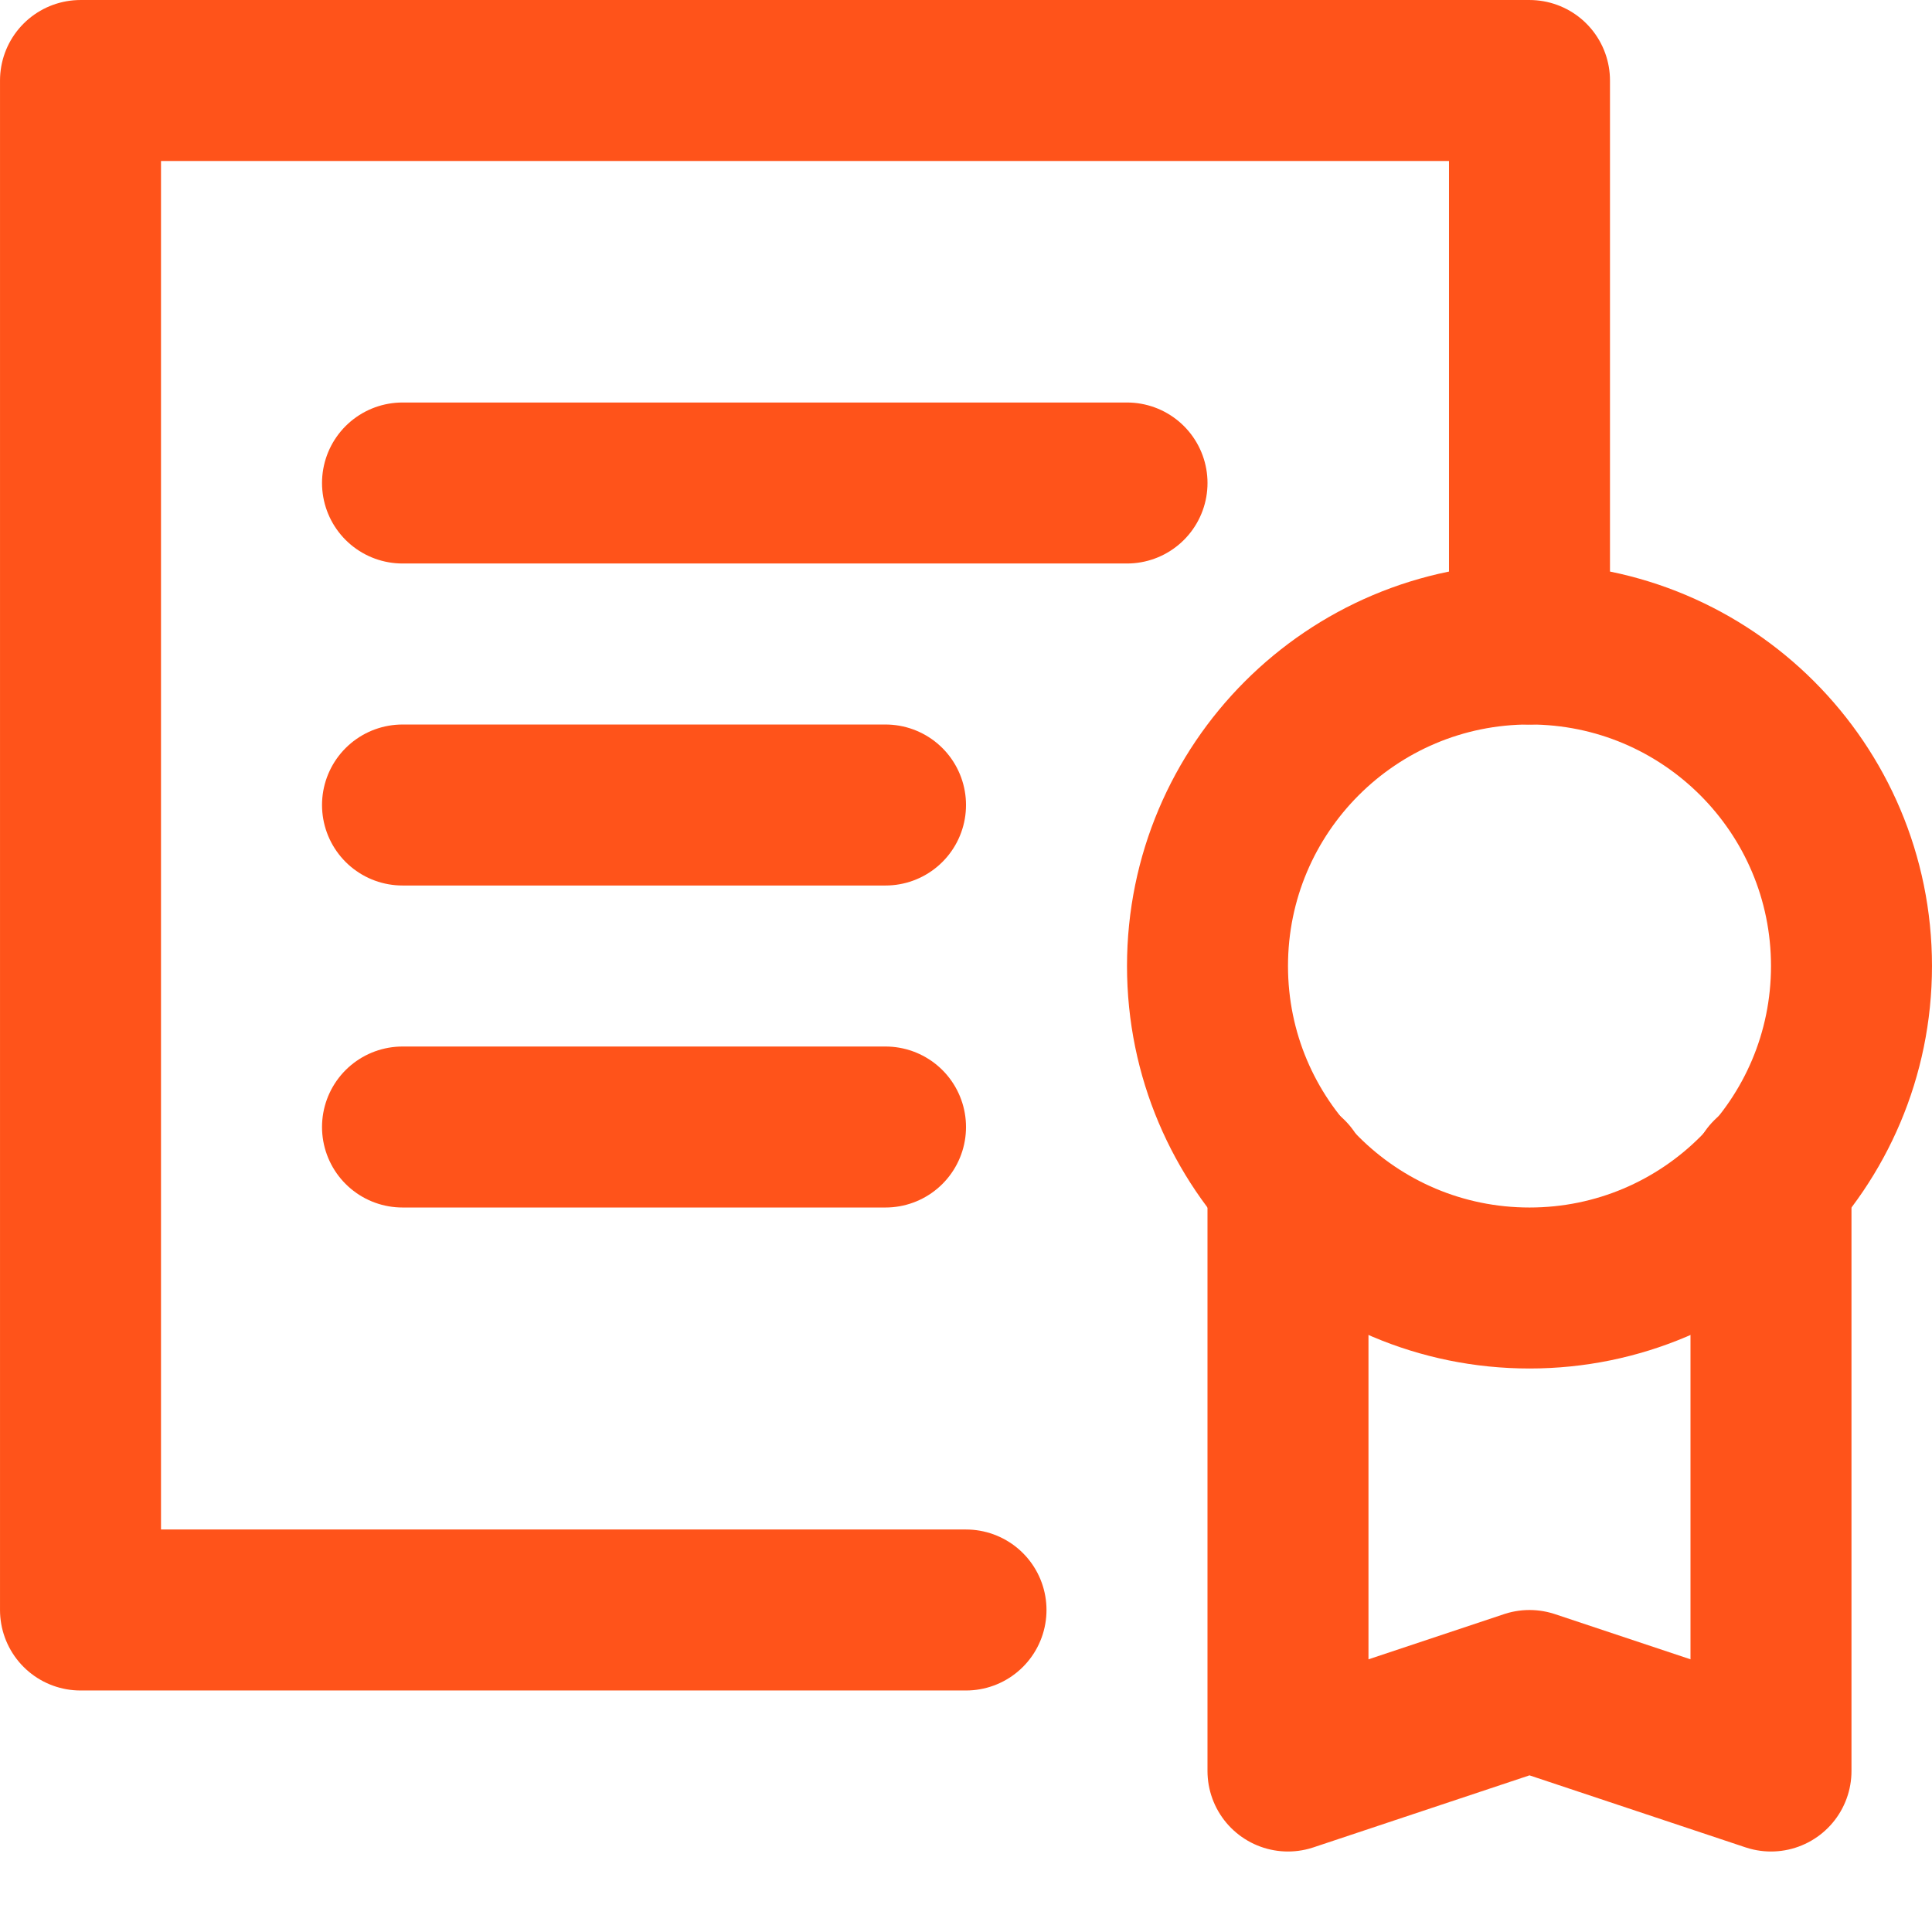 <svg width="88" height="88" viewBox="0 0 88 88" fill="none" xmlns="http://www.w3.org/2000/svg">
<path d="M44 73.333H3.667V3.667H69.666V29.333" stroke="#FF531A" stroke-width="7.333" stroke-linecap="round" stroke-linejoin="round"/>
<path d="M80.666 53.625V80.667L69.666 77L58.666 80.667V53.625" stroke="#FF531A" stroke-width="7.333" stroke-linecap="round" stroke-linejoin="round"/>
<path d="M69.667 58.667C77.767 58.667 84.333 52.1 84.333 44C84.333 35.9 77.767 29.333 69.667 29.333C61.566 29.333 55 35.9 55 44C55 52.1 61.566 58.667 69.667 58.667Z" stroke="#FF531A" stroke-width="7.333" stroke-linecap="round" stroke-linejoin="round"/>
<path d="M18.334 22H51.334" stroke="#FF531A" stroke-width="7.333" stroke-linecap="round" stroke-linejoin="round"/>
<path d="M18.334 36.667H40.334" stroke="#FF531A" stroke-width="7.333" stroke-linecap="round" stroke-linejoin="round"/>
<path d="M18.334 51.334H40.334" stroke="#FF531A" stroke-width="7.333" stroke-linecap="round" stroke-linejoin="round"/>
</svg>
